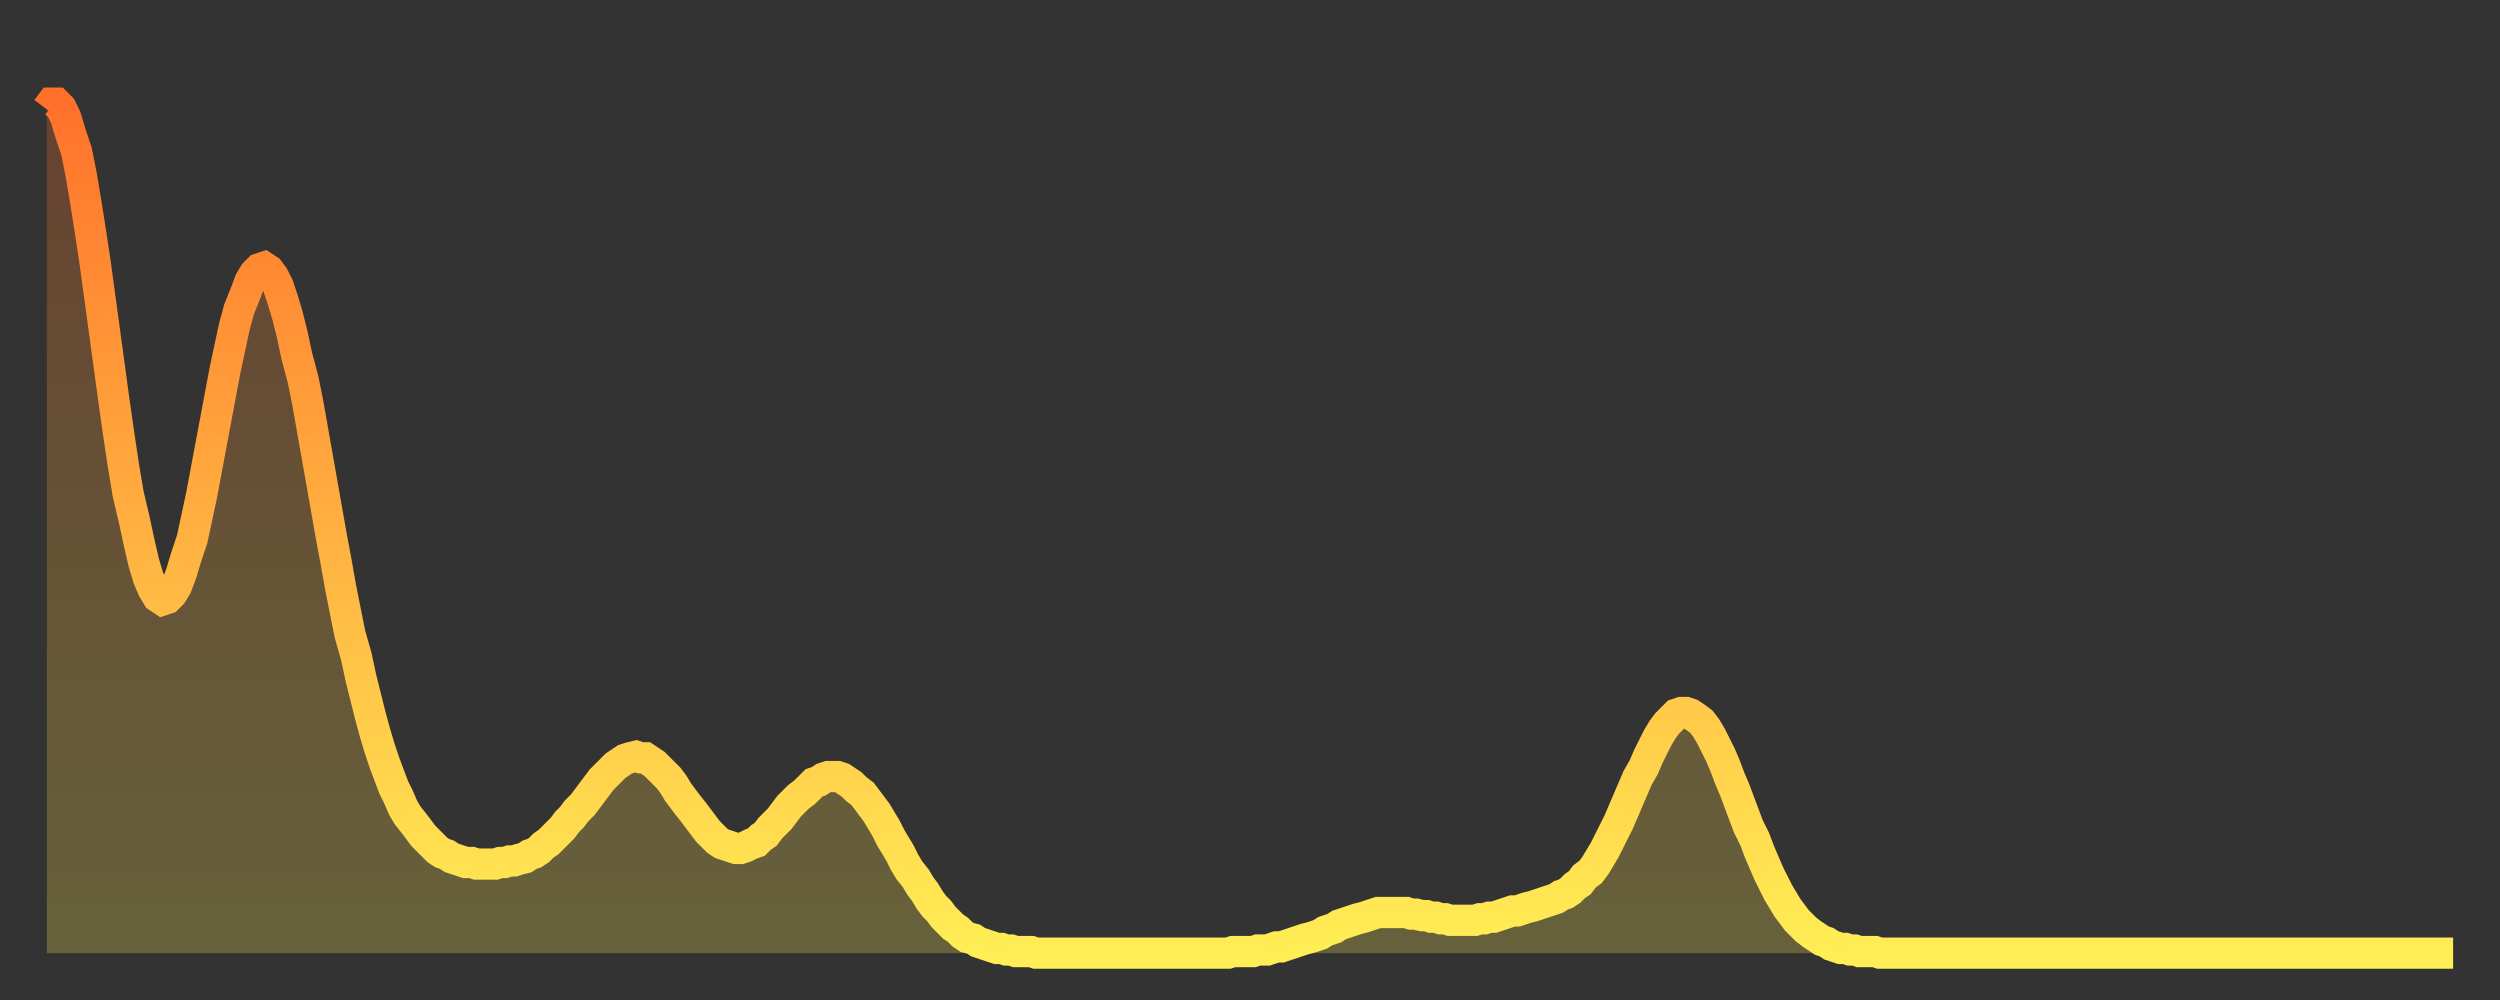 <?xml version="1.0" encoding="utf-8" ?>
<svg baseProfile="full" height="64" version="1.1" width="160" xmlns="http://www.w3.org/2000/svg" xmlns:ev="http://www.w3.org/2001/xml-events" xmlns:xlink="http://www.w3.org/1999/xlink"><rect width="100%" height="100%" fill="#333333" stroke="none"/><defs><linearGradient id="id22354" x1="0" x2="0" y1="0" y2="1"><stop offset="0%" stop-color="#ff712b" /><stop offset="50%" stop-color="#ffb040" /><stop offset="100%" stop-color="#ffee55" /></linearGradient></defs><g transform="translate(3,3)"><g><path d="M 0.0 4.0 0.3 3.6 0.6 3.6 0.9 3.9 1.2 4.5 1.5 5.5 1.9 6.7 2.2 8.2 2.5 10.0 2.8 11.9 3.1 13.9 3.4 16.1 3.7 18.3 4.0 20.5 4.3 22.7 4.6 24.8 4.9 26.8 5.2 28.6 5.6 30.3 5.9 31.7 6.2 33.0 6.5 34.0 6.8 34.7 7.1 35.2 7.4 35.4 7.7 35.3 8.0 35.0 8.3 34.5 8.6 33.7 8.9 32.7 9.3 31.5 9.6 30.1 9.9 28.7 10.2 27.1 10.5 25.5 10.8 23.9 11.1 22.3 11.4 20.7 11.7 19.3 12.0 17.9 12.3 16.8 12.7 15.8 13.0 15.0 13.3 14.5 13.6 14.2 13.9 14.1 14.2 14.3 14.5 14.7 14.8 15.3 15.1 16.2 15.4 17.2 15.7 18.4 16.0 19.8 16.4 21.3 16.7 22.8 17.0 24.5 17.3 26.2 17.6 27.9 17.9 29.6 18.2 31.3 18.5 32.9 18.8 34.6 19.1 36.1 19.4 37.6 19.8 39.0 20.1 40.4 20.4 41.6 20.7 42.8 21.0 43.9 21.3 44.9 21.6 45.8 21.9 46.6 22.2 47.4 22.5 48.0 22.8 48.7 23.1 49.2 23.5 49.7 23.8 50.1 24.1 50.5 24.4 50.8 24.7 51.1 25.0 51.4 25.3 51.6 25.6 51.7 25.9 51.9 26.2 52.0 26.5 52.1 26.8 52.2 27.2 52.2 27.5 52.3 27.8 52.3 28.1 52.3 28.4 52.3 28.7 52.3 29.0 52.2 29.3 52.2 29.6 52.1 29.9 52.1 30.2 52.0 30.6 51.9 30.9 51.7 31.2 51.6 31.5 51.4 31.8 51.1 32.1 50.9 32.4 50.6 32.7 50.3 33.0 50.0 33.3 49.6 33.6 49.3 33.9 48.9 34.3 48.5 34.6 48.1 34.9 47.7 35.2 47.3 35.5 46.9 35.8 46.6 36.1 46.3 36.4 46.0 36.7 45.8 37.0 45.6 37.3 45.5 37.7 45.4 38.0 45.5 38.3 45.5 38.6 45.7 38.9 45.9 39.2 46.2 39.5 46.5 39.8 46.8 40.1 47.2 40.4 47.7 40.7 48.1 41.0 48.5 41.4 49.0 41.7 49.4 42.0 49.8 42.3 50.2 42.6 50.5 42.9 50.8 43.2 51.0 43.5 51.1 43.8 51.2 44.1 51.3 44.4 51.3 44.7 51.2 45.1 51.0 45.4 50.9 45.7 50.6 46.0 50.4 46.3 50.0 46.6 49.7 46.9 49.4 47.2 49.0 47.5 48.6 47.8 48.3 48.1 48.0 48.5 47.7 48.8 47.4 49.1 47.1 49.4 47.0 49.7 46.8 50.0 46.7 50.3 46.7 50.6 46.7 50.9 46.8 51.2 47.0 51.5 47.2 51.8 47.5 52.2 47.8 52.5 48.2 52.8 48.6 53.1 49.0 53.4 49.5 53.7 50.0 54.0 50.6 54.3 51.1 54.6 51.6 54.9 52.2 55.2 52.7 55.6 53.2 55.9 53.7 56.2 54.1 56.5 54.6 56.8 55.0 57.1 55.3 57.4 55.7 57.7 56.0 58.0 56.3 58.3 56.5 58.6 56.8 58.9 57.0 59.3 57.1 59.6 57.3 59.9 57.4 60.2 57.5 60.5 57.6 60.8 57.7 61.1 57.7 61.4 57.8 61.7 57.8 62.0 57.9 62.3 57.9 62.6 57.9 63.0 57.9 63.3 58.0 63.6 58.0 63.9 58.0 64.2 58.0 64.5 58.0 64.8 58.0 65.1 58.0 65.4 58.0 65.7 58.0 66.0 58.0 66.4 58.0 66.7 58.0 67.0 58.0 67.3 58.0 67.6 58.0 67.9 58.0 68.2 58.0 68.5 58.0 68.8 58.0 69.1 58.0 69.4 58.0 69.7 58.0 70.1 58.0 70.4 58.0 70.7 58.0 71.0 58.0 71.3 58.0 71.6 58.0 71.9 58.0 72.2 58.0 72.5 58.0 72.8 58.0 73.1 58.0 73.5 58.0 73.8 58.0 74.1 58.0 74.4 58.0 74.7 58.0 75.0 58.0 75.3 58.0 75.6 58.0 75.9 57.9 76.2 57.9 76.5 57.9 76.8 57.9 77.2 57.9 77.5 57.8 77.8 57.8 78.1 57.8 78.4 57.7 78.7 57.6 79.0 57.6 79.3 57.5 79.6 57.4 79.9 57.3 80.2 57.2 80.5 57.1 80.9 57.0 81.2 56.9 81.5 56.8 81.8 56.6 82.1 56.5 82.4 56.4 82.7 56.2 83.0 56.1 83.3 56.0 83.6 55.9 83.9 55.8 84.3 55.7 84.6 55.6 84.9 55.5 85.2 55.4 85.5 55.4 85.8 55.4 86.1 55.4 86.4 55.4 86.7 55.4 87.0 55.4 87.3 55.5 87.6 55.5 88.0 55.6 88.3 55.6 88.6 55.7 88.9 55.7 89.2 55.8 89.5 55.8 89.8 55.9 90.1 55.9 90.4 55.9 90.7 55.9 91.0 55.9 91.4 55.9 91.7 55.8 92.0 55.8 92.3 55.7 92.6 55.7 92.9 55.6 93.2 55.5 93.5 55.4 93.8 55.3 94.1 55.3 94.4 55.2 94.7 55.1 95.1 55.0 95.4 54.9 95.7 54.8 96.0 54.7 96.3 54.6 96.6 54.5 96.9 54.3 97.2 54.2 97.5 54.0 97.8 53.7 98.1 53.5 98.4 53.1 98.8 52.8 99.1 52.4 99.4 51.9 99.7 51.4 100.0 50.8 100.3 50.2 100.6 49.6 100.9 48.9 101.2 48.2 101.5 47.5 101.8 46.8 102.2 46.1 102.5 45.4 102.8 44.8 103.1 44.2 103.4 43.7 103.7 43.3 104.0 43.0 104.3 42.7 104.6 42.6 104.9 42.6 105.2 42.7 105.5 42.9 105.9 43.2 106.2 43.6 106.5 44.1 106.8 44.7 107.1 45.3 107.4 46.0 107.7 46.8 108.0 47.5 108.3 48.3 108.6 49.1 108.9 49.9 109.3 50.7 109.6 51.5 109.9 52.2 110.2 52.9 110.5 53.5 110.8 54.1 111.1 54.6 111.4 55.1 111.7 55.5 112.0 55.9 112.3 56.2 112.6 56.5 113.0 56.8 113.3 57.0 113.6 57.2 113.9 57.3 114.2 57.5 114.5 57.6 114.8 57.7 115.1 57.7 115.4 57.8 115.7 57.8 116.0 57.9 116.3 57.9 116.7 57.9 117.0 57.9 117.3 58.0 117.6 58.0 117.9 58.0 118.2 58.0 118.5 58.0 118.8 58.0 119.1 58.0 119.4 58.0 119.7 58.0 120.1 58.0 120.4 58.0 120.7 58.0 121.0 58.0 121.3 58.0 121.6 58.0 121.9 58.0 122.2 58.0 122.5 58.0 122.8 58.0 123.1 58.0 123.4 58.0 123.8 58.0 124.1 58.0 124.4 58.0 124.7 58.0 125.0 58.0 125.3 58.0 125.6 58.0 125.9 58.0 126.2 58.0 126.5 58.0 126.8 58.0 127.2 58.0 127.5 58.0 127.8 58.0 128.1 58.0 128.4 58.0 128.7 58.0 129.0 58.0 129.3 58.0 129.6 58.0 129.9 58.0 130.2 58.0 130.5 58.0 130.9 58.0 131.2 58.0 131.5 58.0 131.8 58.0 132.1 58.0 132.4 58.0 132.7 58.0 133.0 58.0 133.3 58.0 133.6 58.0 133.9 58.0 134.2 58.0 134.6 58.0 134.9 58.0 135.2 58.0 135.5 58.0 135.8 58.0 136.1 58.0 136.4 58.0 136.7 58.0 137.0 58.0 137.3 58.0 137.6 58.0 138.0 58.0 138.3 58.0 138.6 58.0 138.9 58.0 139.2 58.0 139.5 58.0 139.8 58.0 140.1 58.0 140.4 58.0 140.7 58.0 141.0 58.0 141.3 58.0 141.7 58.0 142.0 58.0 142.3 58.0 142.6 58.0 142.9 58.0 143.2 58.0 143.5 58.0 143.8 58.0 144.1 58.0 144.4 58.0 144.7 58.0 145.1 58.0 145.4 58.0 145.7 58.0 146.0 58.0 146.3 58.0 146.6 58.0 146.9 58.0 147.2 58.0 147.5 58.0 147.8 58.0 148.1 58.0 148.4 58.0 148.8 58.0 149.1 58.0 149.4 58.0 149.7 58.0 150.0 58.0 150.3 58.0 150.6 58.0 150.9 58.0 151.2 58.0 151.5 58.0 151.8 58.0 152.1 58.0 152.5 58.0 152.8 58.0 153.1 58.0 153.4 58.0 153.7 58.0 154.0 58.0" fill="none" id="graph-curve" opacity="1" stroke="url(#id22354)" stroke-width="2" /><path d="M 0 58 L 0.0 4.0 0.3 3.6 0.6 3.6 0.9 3.9 1.2 4.5 1.5 5.5 1.9 6.7 2.2 8.2 2.5 10.0 2.8 11.9 3.1 13.9 3.4 16.1 3.7 18.3 4.0 20.5 4.3 22.7 4.6 24.8 4.9 26.8 5.2 28.6 5.6 30.3 5.9 31.7 6.2 33.0 6.5 34.0 6.8 34.7 7.1 35.2 7.4 35.4 7.7 35.3 8.0 35.0 8.3 34.5 8.6 33.7 8.9 32.7 9.3 31.5 9.6 30.1 9.9 28.7 10.2 27.1 10.5 25.5 10.8 23.9 11.1 22.3 11.4 20.7 11.7 19.3 12.0 17.9 12.3 16.8 12.7 15.8 13.0 15.0 13.3 14.5 13.6 14.2 13.9 14.1 14.2 14.3 14.5 14.7 14.8 15.3 15.1 16.2 15.4 17.2 15.7 18.4 16.0 19.8 16.4 21.3 16.7 22.8 17.0 24.5 17.3 26.2 17.6 27.9 17.9 29.6 18.2 31.3 18.5 32.9 18.8 34.6 19.1 36.1 19.4 37.6 19.8 39.0 20.1 40.4 20.4 41.6 20.7 42.8 21.0 43.9 21.3 44.9 21.6 45.8 21.9 46.6 22.2 47.4 22.5 48.0 22.8 48.7 23.1 49.2 23.5 49.7 23.8 50.1 24.1 50.5 24.4 50.8 24.7 51.1 25.0 51.4 25.3 51.6 25.6 51.7 25.9 51.9 26.2 52.0 26.5 52.1 26.8 52.2 27.2 52.2 27.5 52.3 27.8 52.3 28.1 52.3 28.4 52.3 28.7 52.3 29.0 52.2 29.3 52.2 29.6 52.1 29.9 52.1 30.2 52.0 30.6 51.9 30.9 51.7 31.2 51.6 31.5 51.4 31.8 51.1 32.1 50.9 32.4 50.6 32.7 50.3 33.0 50.0 33.3 49.6 33.6 49.3 33.9 48.9 34.3 48.5 34.6 48.1 34.9 47.7 35.2 47.3 35.5 46.9 35.8 46.6 36.1 46.3 36.4 46.0 36.7 45.8 37.0 45.6 37.3 45.5 37.7 45.4 38.0 45.5 38.3 45.5 38.6 45.7 38.9 45.9 39.2 46.2 39.5 46.5 39.8 46.8 40.1 47.2 40.4 47.7 40.7 48.1 41.0 48.5 41.4 49.0 41.7 49.4 42.0 49.8 42.3 50.2 42.6 50.5 42.9 50.8 43.2 51.0 43.5 51.1 43.8 51.2 44.1 51.3 44.4 51.3 44.7 51.2 45.1 51.0 45.4 50.9 45.7 50.6 46.0 50.4 46.3 50.0 46.6 49.7 46.9 49.4 47.2 49.0 47.5 48.6 47.8 48.3 48.1 48.0 48.5 47.7 48.8 47.4 49.1 47.1 49.4 47.0 49.7 46.8 50.0 46.7 50.3 46.7 50.6 46.7 50.9 46.8 51.2 47.0 51.5 47.2 51.8 47.5 52.2 47.8 52.5 48.2 52.8 48.6 53.1 49.0 53.4 49.5 53.7 50.0 54.0 50.6 54.3 51.1 54.6 51.6 54.9 52.2 55.2 52.7 55.6 53.2 55.9 53.7 56.2 54.1 56.5 54.6 56.8 55.0 57.1 55.3 57.4 55.7 57.7 56.0 58.0 56.3 58.3 56.5 58.6 56.8 58.9 57.0 59.3 57.1 59.6 57.3 59.9 57.4 60.2 57.5 60.5 57.6 60.8 57.7 61.1 57.7 61.4 57.8 61.7 57.8 62.0 57.9 62.3 57.9 62.6 57.9 63.0 57.9 63.3 58.0 63.6 58.0 63.9 58.0 64.2 58.0 64.5 58.0 64.8 58.0 65.1 58.0 65.4 58.0 65.7 58.0 66.0 58.0 66.4 58.0 66.7 58.0 67.0 58.0 67.3 58.0 67.6 58.0 67.9 58.0 68.2 58.0 68.5 58.0 68.8 58.0 69.1 58.0 69.4 58.0 69.7 58.0 70.1 58.0 70.4 58.0 70.7 58.0 71.0 58.0 71.3 58.0 71.6 58.0 71.9 58.0 72.2 58.0 72.5 58.0 72.8 58.0 73.1 58.0 73.5 58.0 73.8 58.0 74.1 58.0 74.4 58.0 74.7 58.0 75.0 58.0 75.3 58.0 75.6 58.0 75.9 57.9 76.2 57.9 76.5 57.9 76.8 57.9 77.2 57.9 77.5 57.8 77.8 57.8 78.1 57.8 78.4 57.7 78.7 57.6 79.0 57.6 79.3 57.5 79.6 57.4 79.9 57.3 80.2 57.2 80.5 57.1 80.9 57.0 81.2 56.9 81.5 56.8 81.8 56.6 82.1 56.5 82.4 56.4 82.7 56.2 83.0 56.1 83.3 56.0 83.6 55.9 83.9 55.8 84.3 55.7 84.6 55.6 84.9 55.5 85.2 55.4 85.5 55.4 85.8 55.4 86.1 55.4 86.4 55.4 86.7 55.4 87.0 55.4 87.3 55.5 87.6 55.5 88.0 55.6 88.3 55.6 88.6 55.7 88.9 55.7 89.2 55.8 89.5 55.8 89.8 55.9 90.1 55.9 90.4 55.9 90.7 55.9 91.0 55.9 91.4 55.9 91.7 55.8 92.0 55.8 92.3 55.7 92.6 55.7 92.9 55.6 93.2 55.5 93.5 55.4 93.8 55.3 94.1 55.3 94.4 55.2 94.7 55.1 95.1 55.0 95.4 54.9 95.7 54.8 96.0 54.7 96.3 54.6 96.6 54.5 96.9 54.3 97.2 54.2 97.5 54.0 97.8 53.7 98.1 53.5 98.4 53.1 98.8 52.8 99.1 52.4 99.4 51.9 99.7 51.4 100.0 50.8 100.3 50.2 100.6 49.6 100.9 48.9 101.2 48.2 101.5 47.5 101.8 46.8 102.2 46.1 102.5 45.4 102.8 44.8 103.1 44.2 103.4 43.7 103.7 43.3 104.0 43.0 104.3 42.7 104.6 42.6 104.9 42.6 105.2 42.7 105.5 42.9 105.9 43.2 106.2 43.6 106.5 44.1 106.8 44.7 107.1 45.3 107.4 46.0 107.7 46.8 108.0 47.5 108.3 48.3 108.6 49.1 108.9 49.9 109.3 50.7 109.6 51.5 109.9 52.2 110.2 52.9 110.5 53.5 110.8 54.1 111.1 54.6 111.4 55.1 111.7 55.5 112.0 55.9 112.3 56.2 112.6 56.5 113.0 56.8 113.3 57.0 113.6 57.2 113.9 57.3 114.2 57.5 114.5 57.6 114.8 57.7 115.1 57.7 115.4 57.8 115.7 57.8 116.0 57.9 116.3 57.9 116.7 57.9 117.0 57.9 117.3 58.0 117.6 58.0 117.9 58.0 118.2 58.0 118.5 58.0 118.8 58.0 119.1 58.0 119.4 58.0 119.7 58.0 120.1 58.0 120.4 58.0 120.7 58.0 121.0 58.0 121.3 58.0 121.6 58.0 121.9 58.0 122.2 58.0 122.5 58.0 122.8 58.0 123.1 58.0 123.4 58.0 123.8 58.0 124.1 58.0 124.4 58.0 124.7 58.0 125.0 58.0 125.3 58.0 125.6 58.0 125.9 58.0 126.2 58.0 126.5 58.0 126.8 58.0 127.2 58.0 127.5 58.0 127.8 58.0 128.1 58.0 128.4 58.0 128.7 58.0 129.0 58.0 129.3 58.0 129.6 58.0 129.9 58.0 130.2 58.0 130.5 58.0 130.9 58.0 131.2 58.0 131.5 58.0 131.8 58.0 132.1 58.0 132.4 58.0 132.7 58.0 133.0 58.0 133.3 58.0 133.6 58.0 133.9 58.0 134.2 58.0 134.6 58.0 134.9 58.0 135.2 58.0 135.5 58.0 135.8 58.0 136.1 58.0 136.4 58.0 136.7 58.0 137.0 58.0 137.3 58.0 137.6 58.0 138.0 58.0 138.3 58.0 138.6 58.0 138.9 58.0 139.2 58.0 139.5 58.0 139.8 58.0 140.1 58.0 140.4 58.0 140.7 58.0 141.0 58.0 141.3 58.0 141.7 58.0 142.0 58.0 142.3 58.0 142.6 58.0 142.9 58.0 143.2 58.0 143.5 58.0 143.8 58.0 144.1 58.0 144.4 58.0 144.7 58.0 145.1 58.0 145.4 58.0 145.7 58.0 146.0 58.0 146.3 58.0 146.6 58.0 146.9 58.0 147.2 58.0 147.5 58.0 147.8 58.0 148.1 58.0 148.4 58.0 148.8 58.0 149.1 58.0 149.4 58.0 149.7 58.0 150.0 58.0 150.3 58.0 150.6 58.0 150.9 58.0 151.2 58.0 151.5 58.0 151.8 58.0 152.1 58.0 152.5 58.0 152.8 58.0 153.1 58.0 153.4 58.0 153.7 58.0 154.0 58.0 154 58" fill="url(#id22354)" fill-opacity=".25" id="graph-shadow" /></g></g></svg>